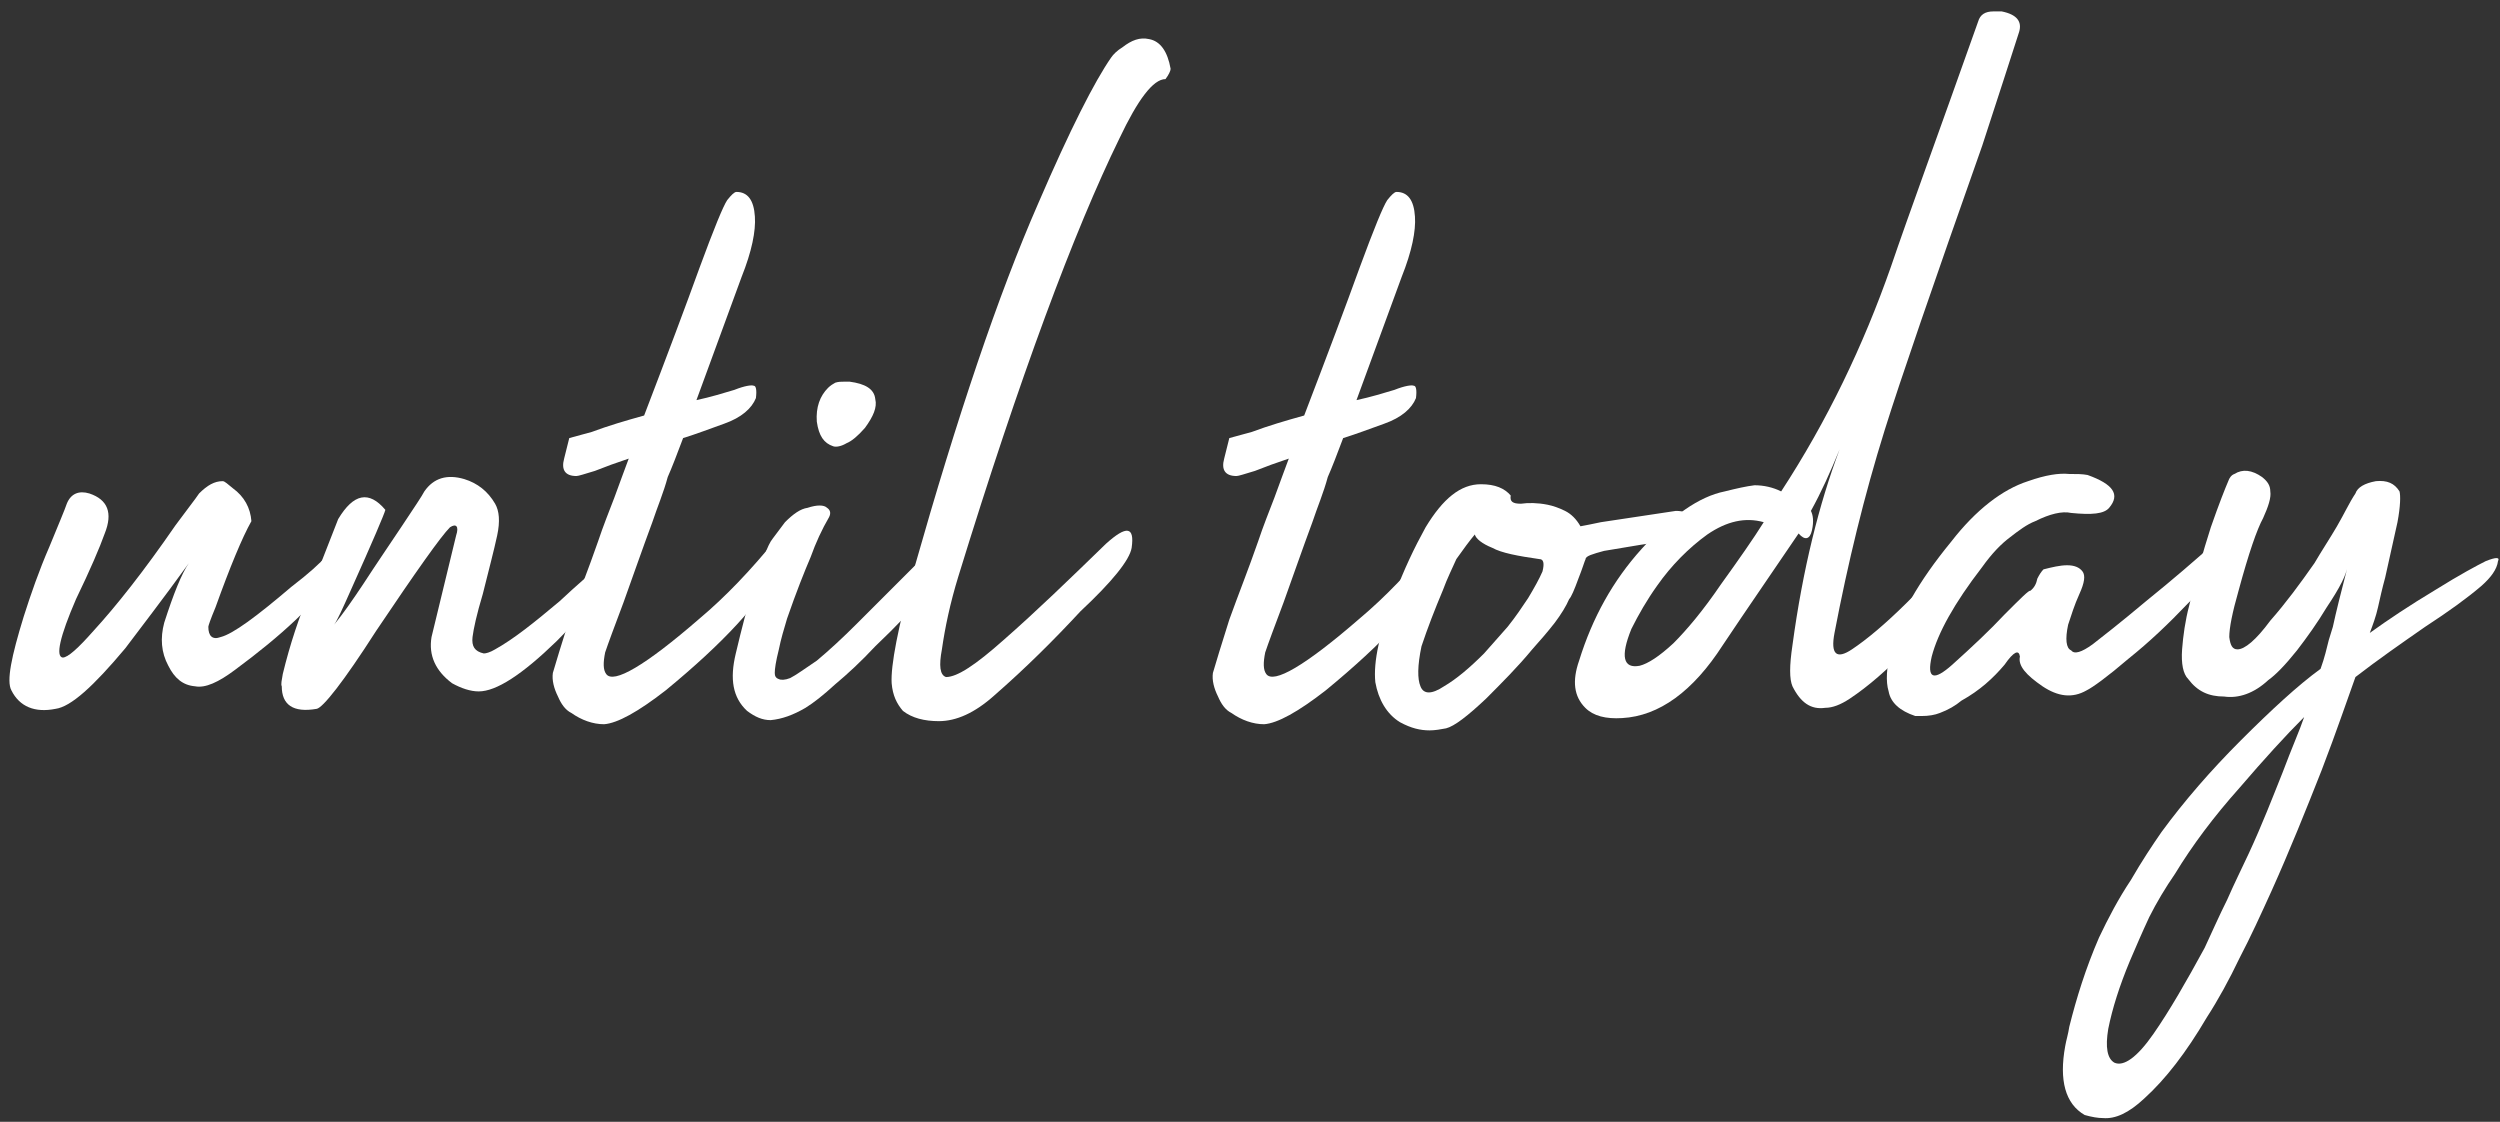 <svg xmlns="http://www.w3.org/2000/svg" width="156" height="70" viewBox="0 0 156 70" fill="none"><rect x="0" y="0" width="156" height="70" fill="#333333" stroke="none"/><path d="M4.168 31.432C4.04 31.816 3.656 32.712 3.08 34.12C2.44 35.592 1.928 37.064 1.48 38.472C0.712 40.968 0.392 42.504 0.712 43.08C1.224 44.104 2.184 44.488 3.464 44.232C4.424 44.104 5.832 42.824 7.816 40.456C8.776 39.176 10.12 37.448 11.784 35.144C11.336 35.784 10.824 37.064 10.248 38.856C9.992 39.816 10.056 40.712 10.504 41.544C10.888 42.312 11.4 42.76 12.168 42.824C12.808 42.952 13.64 42.568 14.664 41.8C17.608 39.624 19.656 37.704 20.808 35.976C21.832 34.312 21.96 33.608 21.32 33.864C21.256 33.864 20.936 34.12 20.36 34.696C19.976 35.144 19.272 35.784 18.184 36.616C16.008 38.472 14.536 39.56 13.768 39.752C13.256 39.944 13 39.688 13 39.112C13 39.048 13.128 38.664 13.448 37.896C14.344 35.4 15.112 33.544 15.688 32.52C15.624 31.688 15.24 30.984 14.536 30.472C14.216 30.216 14.024 30.024 13.896 30.024C13.384 30.024 12.936 30.28 12.424 30.792C12.168 31.176 11.656 31.816 10.952 32.776C8.968 35.656 7.24 37.832 5.832 39.368C4.872 40.456 4.232 41.032 3.912 41.032C3.464 40.968 3.72 39.752 4.744 37.384C5.64 35.528 6.216 34.184 6.536 33.288C7.048 32.008 6.728 31.176 5.576 30.792C4.936 30.6 4.424 30.792 4.168 31.432Z" fill="white"></path><path d="M29.87 43.144C30.959 43.144 32.559 42.12 34.734 40.008C36.27 38.472 37.422 37.064 38.127 35.72C38.191 35.464 38.255 35.336 38.319 35.208C38.383 34.952 38.255 34.824 37.934 34.888C36.974 35.656 35.95 36.552 34.926 37.512C33.327 38.856 32.047 39.88 30.895 40.52C30.575 40.712 30.319 40.776 30.191 40.776C29.614 40.648 29.422 40.328 29.486 39.752C29.55 39.24 29.742 38.344 30.127 37.064C30.511 35.528 30.831 34.312 31.023 33.416C31.215 32.52 31.151 31.88 30.895 31.432C30.447 30.664 29.806 30.152 28.974 29.896C27.887 29.576 27.055 29.832 26.479 30.664C26.351 30.92 25.838 31.688 25.07 32.84C24.302 33.992 23.471 35.208 22.639 36.488C21.998 37.448 21.422 38.28 20.846 38.984C21.038 38.728 21.358 38.024 21.87 36.872C23.279 33.736 23.983 32.072 24.047 31.816C23.023 30.6 22.062 30.792 21.102 32.392L19.375 36.808C18.671 38.472 18.095 40.2 17.646 42.056C17.582 42.44 17.518 42.696 17.582 42.824C17.582 43.976 18.287 44.488 19.759 44.232C20.142 44.168 21.422 42.568 23.471 39.368C25.966 35.656 27.503 33.48 28.078 32.904C28.462 32.648 28.654 32.84 28.462 33.416L26.927 39.752C26.735 40.904 27.183 41.864 28.206 42.632C28.782 42.952 29.358 43.144 29.87 43.144Z" fill="white"></path><path d="M45.953 11.976C45.825 11.976 45.633 12.168 45.377 12.488C45.121 12.872 44.545 14.28 43.65 16.712C42.818 19.016 41.666 22.088 40.194 25.928C39.041 26.248 37.953 26.568 36.929 26.952L35.522 27.336L35.202 28.616C35.01 29.32 35.266 29.704 35.969 29.704C36.097 29.704 36.481 29.576 37.121 29.384C37.761 29.128 38.465 28.872 39.233 28.616C38.977 29.32 38.657 30.152 38.337 31.048C38.017 31.88 37.633 32.84 37.313 33.8C36.737 35.464 36.097 37.064 35.522 38.664C35.01 40.264 34.69 41.352 34.498 41.992C34.434 42.44 34.562 42.952 34.818 43.464C35.01 43.912 35.266 44.296 35.65 44.488C36.289 44.936 36.993 45.192 37.697 45.192C38.529 45.128 39.809 44.424 41.538 43.08C45.121 40.136 47.425 37.64 48.514 35.528C49.09 34.312 49.154 33.608 48.77 33.544C48.642 33.48 48.514 33.48 48.45 33.608C46.849 35.592 45.249 37.256 43.65 38.6C40.258 41.544 38.273 42.696 37.825 42.056C37.633 41.8 37.633 41.352 37.761 40.712C37.953 40.136 38.337 39.112 38.913 37.576C39.489 35.976 40.066 34.312 40.706 32.584C41.026 31.624 41.41 30.728 41.666 29.768C41.922 29.192 42.242 28.36 42.626 27.336C43.458 27.08 44.289 26.76 45.185 26.44C46.273 26.056 46.913 25.48 47.169 24.84C47.233 24.328 47.169 24.072 47.041 24.072C46.913 24.008 46.465 24.072 45.825 24.328C45.185 24.52 44.353 24.776 43.458 24.968L46.273 17.288C46.913 15.688 47.169 14.408 47.105 13.512C47.041 12.488 46.657 11.976 45.953 11.976Z" fill="white"></path><path d="M50.393 31.688C49.945 31.752 49.497 32.072 48.985 32.584L48.217 33.608C47.897 33.992 47.513 35.08 47.001 36.872C46.617 37.832 46.297 39.176 45.913 40.776C45.529 42.376 45.721 43.528 46.617 44.36C47.129 44.744 47.577 44.936 48.089 44.936C48.793 44.872 49.497 44.616 50.265 44.168C50.777 43.848 51.353 43.4 52.121 42.696C52.889 42.056 53.721 41.288 54.617 40.328C55.897 39.112 57.049 37.896 58.073 36.744C59.161 35.528 59.737 34.888 59.801 34.76C60.057 34.44 60.249 33.928 60.377 33.288C60.441 32.968 60.441 32.84 60.313 32.776C60.121 32.584 59.993 32.584 59.737 32.648C59.353 33.032 58.521 33.8 57.241 35.144C56.665 35.72 55.385 37 53.465 38.92C52.569 39.816 51.737 40.584 50.969 41.224C50.201 41.736 49.689 42.12 49.305 42.312C48.985 42.44 48.729 42.44 48.601 42.376C48.409 42.312 48.345 42.184 48.345 41.992C48.345 41.736 48.409 41.288 48.601 40.52C48.729 39.88 48.921 39.24 49.113 38.6C49.689 36.936 50.201 35.656 50.585 34.76C50.905 33.864 51.289 33.032 51.737 32.264C51.865 32.008 51.801 31.816 51.609 31.688C51.417 31.496 50.969 31.496 50.393 31.688ZM53.977 26.696C54.489 25.992 54.745 25.416 54.617 24.904C54.553 24.264 53.977 23.944 53.017 23.816H52.697C52.505 23.816 52.313 23.816 52.121 23.88C51.993 23.944 51.801 24.072 51.673 24.2C51.161 24.712 50.905 25.416 50.969 26.312C51.097 27.208 51.417 27.656 51.993 27.848C52.185 27.912 52.505 27.848 52.825 27.656C53.145 27.528 53.529 27.208 53.977 26.696Z" fill="white"></path><path d="M58.583 45C59.671 45 60.823 44.488 62.039 43.4C64.023 41.672 65.815 39.88 67.415 38.152C69.399 36.296 70.487 34.952 70.615 34.184C70.807 32.84 70.295 32.776 69.015 33.928C66.775 36.104 64.663 38.152 62.615 39.944C60.887 41.48 59.735 42.248 59.031 42.248C58.647 42.12 58.583 41.544 58.775 40.52C58.967 39.176 59.287 37.64 59.799 35.976C63.639 23.496 67.031 14.408 69.847 8.648C70.999 6.216 71.959 4.936 72.727 4.936C72.919 4.68 73.047 4.424 73.047 4.296C72.855 3.208 72.407 2.568 71.703 2.44C71.127 2.312 70.615 2.504 70.039 2.952C69.719 3.144 69.463 3.4 69.335 3.592C68.311 5.064 66.775 8.072 64.791 12.68C62.295 18.376 59.735 25.992 57.047 35.464C56.023 39.176 55.575 41.544 55.639 42.632C55.703 43.4 55.959 43.912 56.343 44.36C56.919 44.808 57.687 45 58.583 45Z" fill="white"></path><path d="M87.141 11.976C87.013 11.976 86.821 12.168 86.565 12.488C86.309 12.872 85.733 14.28 84.837 16.712C84.005 19.016 82.853 22.088 81.381 25.928C80.229 26.248 79.141 26.568 78.117 26.952L76.709 27.336L76.389 28.616C76.197 29.32 76.453 29.704 77.157 29.704C77.285 29.704 77.669 29.576 78.309 29.384C78.949 29.128 79.653 28.872 80.421 28.616C80.165 29.32 79.845 30.152 79.525 31.048C79.205 31.88 78.821 32.84 78.501 33.8C77.925 35.464 77.285 37.064 76.709 38.664C76.197 40.264 75.877 41.352 75.685 41.992C75.621 42.44 75.749 42.952 76.005 43.464C76.197 43.912 76.453 44.296 76.837 44.488C77.477 44.936 78.181 45.192 78.885 45.192C79.717 45.128 80.997 44.424 82.725 43.08C86.309 40.136 88.613 37.64 89.701 35.528C90.277 34.312 90.341 33.608 89.957 33.544C89.829 33.48 89.701 33.48 89.637 33.608C88.037 35.592 86.437 37.256 84.837 38.6C81.445 41.544 79.461 42.696 79.013 42.056C78.821 41.8 78.821 41.352 78.949 40.712C79.141 40.136 79.525 39.112 80.101 37.576C80.677 35.976 81.253 34.312 81.893 32.584C82.213 31.624 82.597 30.728 82.853 29.768C83.109 29.192 83.429 28.36 83.813 27.336C84.645 27.08 85.477 26.76 86.373 26.44C87.461 26.056 88.101 25.48 88.357 24.84C88.421 24.328 88.357 24.072 88.229 24.072C88.101 24.008 87.653 24.072 87.013 24.328C86.373 24.52 85.541 24.776 84.645 24.968L87.461 17.288C88.101 15.688 88.357 14.408 88.293 13.512C88.229 12.488 87.845 11.976 87.141 11.976Z" fill="white"></path><path d="M96.061 34.888C96.317 34.888 96.38 35.144 96.252 35.656C96.061 36.104 95.74 36.68 95.356 37.32C94.972 37.896 94.588 38.472 94.076 39.112C93.629 39.624 93.117 40.2 92.605 40.776C91.709 41.672 90.876 42.376 90.109 42.824C89.341 43.336 88.829 43.336 88.636 42.824C88.445 42.376 88.445 41.544 88.701 40.328C89.085 39.176 89.532 38.024 90.044 36.808C90.3 36.104 90.621 35.464 90.876 34.888C91.325 34.248 91.709 33.736 92.028 33.352C92.093 33.608 92.477 33.928 93.117 34.184C93.692 34.504 94.716 34.696 96.061 34.888ZM92.412 30.216C91.132 30.216 90.044 31.112 88.957 32.904C88.252 34.184 87.612 35.528 87.037 37.064C86.076 39.496 85.692 41.288 85.82 42.568C86.013 43.656 86.525 44.552 87.356 45.064C88.061 45.448 88.636 45.576 89.213 45.576C89.532 45.576 89.916 45.512 90.237 45.448C90.749 45.32 91.581 44.68 92.733 43.592C93.692 42.632 94.716 41.608 95.612 40.52C96.124 39.944 96.573 39.432 97.02 38.856C97.404 38.344 97.725 37.832 97.916 37.384C98.044 37.256 98.237 36.808 98.493 36.104C98.749 35.464 98.876 35.016 98.941 34.888C98.941 34.696 99.388 34.568 100.092 34.376C100.86 34.248 101.628 34.12 102.396 33.992C104.316 33.736 105.276 33.16 105.34 32.328C105.34 32.008 105.084 31.88 104.572 31.88L99.9 32.584C99.325 32.712 98.941 32.776 98.621 32.84C98.365 32.392 98.044 32.072 97.66 31.88C97.276 31.688 96.892 31.56 96.573 31.496C95.933 31.368 95.356 31.368 94.909 31.432C94.397 31.432 94.204 31.304 94.269 30.92C93.885 30.472 93.308 30.216 92.412 30.216Z" fill="white"></path><path d="M110.057 32.584C109.417 33.608 108.521 34.888 107.369 36.488C106.281 38.088 105.257 39.304 104.425 40.136C103.529 40.968 102.825 41.416 102.313 41.544C101.289 41.736 101.097 40.968 101.801 39.24C102.249 38.344 102.761 37.448 103.401 36.552C104.297 35.272 105.385 34.184 106.537 33.352C107.753 32.52 108.905 32.264 110.057 32.584ZM123.433 1.352C120.937 8.392 119.081 13.448 117.993 16.648C116.265 21.576 114.025 26.248 111.145 30.664C110.633 30.408 110.057 30.28 109.481 30.28C108.969 30.344 108.393 30.472 107.625 30.664C106.025 30.984 104.297 32.2 102.441 34.248C100.649 36.232 99.37 38.536 98.537 41.224C98.09 42.504 98.218 43.464 98.921 44.168C99.433 44.68 100.201 44.872 101.225 44.808C103.529 44.68 105.641 43.144 107.497 40.264C109.033 37.96 110.633 35.656 112.233 33.288C112.617 33.736 112.937 33.672 113.065 33.096C113.193 32.52 113.129 32.136 113.001 31.88C113.641 30.728 114.217 29.448 114.793 28.04C113.513 31.432 112.489 35.528 111.849 40.264C111.657 41.544 111.657 42.376 111.849 42.824C112.361 43.848 113.001 44.296 113.897 44.168C114.345 44.168 114.857 43.976 115.433 43.592C117.737 42.056 120.233 39.432 122.921 35.72C124.393 33.736 124.521 32.776 123.305 32.84C120.105 36.68 117.481 39.24 115.561 40.52C114.601 41.16 114.217 40.84 114.473 39.496C115.305 35.144 116.329 30.92 117.609 26.824C118.569 23.752 120.617 17.8 123.689 9.096C124.713 5.96 125.481 3.592 125.993 1.992C126.185 1.352 125.865 0.904 124.905 0.712H124.393C123.881 0.712 123.561 0.904 123.433 1.352Z" fill="white"></path><path d="M129.243 32.008C130.523 32.136 131.291 32.072 131.611 31.688C132.315 30.856 131.867 30.216 130.267 29.64C129.947 29.576 129.563 29.576 129.115 29.576C128.475 29.512 127.643 29.64 126.555 30.024C124.955 30.536 123.291 31.816 121.755 33.8C119.707 36.296 118.427 38.536 117.979 40.52C117.723 41.672 117.659 42.504 117.851 43.144C117.979 43.848 118.555 44.36 119.515 44.68H119.899C120.347 44.68 120.731 44.616 121.051 44.488C121.563 44.296 122.011 44.04 122.395 43.72C123.547 43.08 124.379 42.312 125.083 41.48C125.659 40.648 125.979 40.52 126.043 40.968C125.915 41.544 126.427 42.12 127.451 42.824C128.411 43.464 129.307 43.592 130.203 43.08C130.587 42.888 131.483 42.248 132.827 41.096C134.107 40.072 135.323 38.92 136.539 37.64C137.627 36.616 138.459 35.656 139.099 34.76C139.739 33.864 139.995 33.288 139.867 32.904C139.675 32.712 139.483 32.648 139.291 32.84C138.971 33.096 138.651 33.416 138.203 33.864C136.987 34.952 135.579 36.168 133.915 37.512C132.315 38.856 131.163 39.752 130.587 40.2C129.883 40.712 129.435 40.84 129.243 40.584C128.923 40.456 128.859 39.88 129.051 38.984C129.243 38.408 129.435 37.768 129.755 37.064C130.075 36.36 130.139 35.912 129.947 35.656C129.755 35.4 129.435 35.272 128.987 35.272C128.539 35.272 128.027 35.4 127.515 35.528C127.387 35.656 127.259 35.848 127.131 36.104C127.067 36.424 126.939 36.68 126.683 36.872C126.619 36.808 126.107 37.32 125.083 38.344C124.187 39.304 123.099 40.328 121.819 41.48C120.667 42.504 120.219 42.376 120.539 40.968C120.923 39.496 121.947 37.64 123.675 35.4C124.315 34.504 124.891 33.928 125.403 33.544C125.979 33.096 126.491 32.712 127.003 32.52C127.899 32.072 128.667 31.88 129.243 32.008Z" fill="white"></path><path d="M143.779 44.744C143.523 45.512 143.011 46.664 142.435 48.2C141.795 49.8 141.155 51.464 140.323 53.256C139.875 54.216 139.427 55.112 138.979 56.136C138.467 57.16 138.019 58.184 137.571 59.144C136.419 61.256 135.395 63.048 134.371 64.52C133.347 65.992 132.515 66.568 131.939 66.312C131.491 66.056 131.363 65.352 131.555 64.2C131.811 62.92 132.259 61.512 132.899 59.976C133.283 59.08 133.667 58.184 134.115 57.224C134.563 56.328 135.139 55.368 135.715 54.536C136.803 52.744 138.147 50.952 139.747 49.16C141.283 47.368 142.627 45.896 143.779 44.744ZM141.155 29.768C140.515 29.32 139.939 29.256 139.427 29.576C139.235 29.64 139.107 29.832 139.043 30.024C138.851 30.472 138.467 31.432 137.955 32.904C137.443 34.504 136.995 36.104 136.611 37.768C136.355 38.728 136.227 39.688 136.163 40.52C136.099 41.416 136.227 42.056 136.547 42.376C137.123 43.144 137.827 43.464 138.787 43.464C139.683 43.592 140.643 43.272 141.539 42.44C141.987 42.12 142.563 41.544 143.331 40.584C143.971 39.752 144.611 38.856 145.187 37.896C145.571 37.32 145.891 36.808 146.147 36.296C146.339 35.912 146.467 35.528 146.531 35.208C146.083 36.936 145.763 38.216 145.571 39.112L145.315 39.944C145.187 40.456 145.059 41.032 144.803 41.736C143.395 42.76 141.731 44.296 139.811 46.216C137.955 48.072 136.291 49.992 134.883 51.912C134.307 52.744 133.667 53.704 132.963 54.92C132.195 56.072 131.555 57.288 130.979 58.504C130.147 60.424 129.571 62.28 129.123 64.072C129.059 64.52 128.931 64.904 128.867 65.288C128.483 67.4 128.867 68.872 130.083 69.576C130.531 69.704 130.915 69.768 131.235 69.768C132.003 69.832 132.835 69.448 133.795 68.552C135.139 67.336 136.419 65.672 137.699 63.496C138.403 62.408 139.107 61.128 139.747 59.784C140.451 58.44 141.091 57.032 141.731 55.624C142.883 53.064 143.907 50.504 144.867 48.072C145.827 45.576 146.467 43.656 146.979 42.248C148.387 41.16 149.859 40.136 151.331 39.112C152.803 38.152 153.955 37.32 154.851 36.552C155.427 36.04 155.811 35.528 155.875 35.016C156.003 34.76 155.747 34.76 155.107 35.016C154.595 35.272 153.507 35.848 151.971 36.808C150.371 37.768 149.027 38.664 147.875 39.496C148.067 38.984 148.259 38.472 148.387 37.896C148.515 37.32 148.643 36.744 148.835 36.04C149.091 34.888 149.347 33.736 149.603 32.584C149.795 31.56 149.795 30.92 149.731 30.664C149.411 30.152 148.963 29.96 148.259 30.024C147.555 30.152 147.107 30.408 146.979 30.792C146.595 31.368 146.275 32.072 145.827 32.84C145.379 33.608 144.867 34.376 144.419 35.144C143.523 36.424 142.627 37.64 141.667 38.728C140.771 39.944 140.067 40.52 139.619 40.52C139.299 40.52 139.171 40.264 139.107 39.752C139.107 39.176 139.299 38.216 139.683 36.872C140.323 34.504 140.835 33.032 141.219 32.328C141.539 31.624 141.731 31.048 141.667 30.664C141.667 30.28 141.475 30.024 141.155 29.768Z" fill="white"></path></svg>